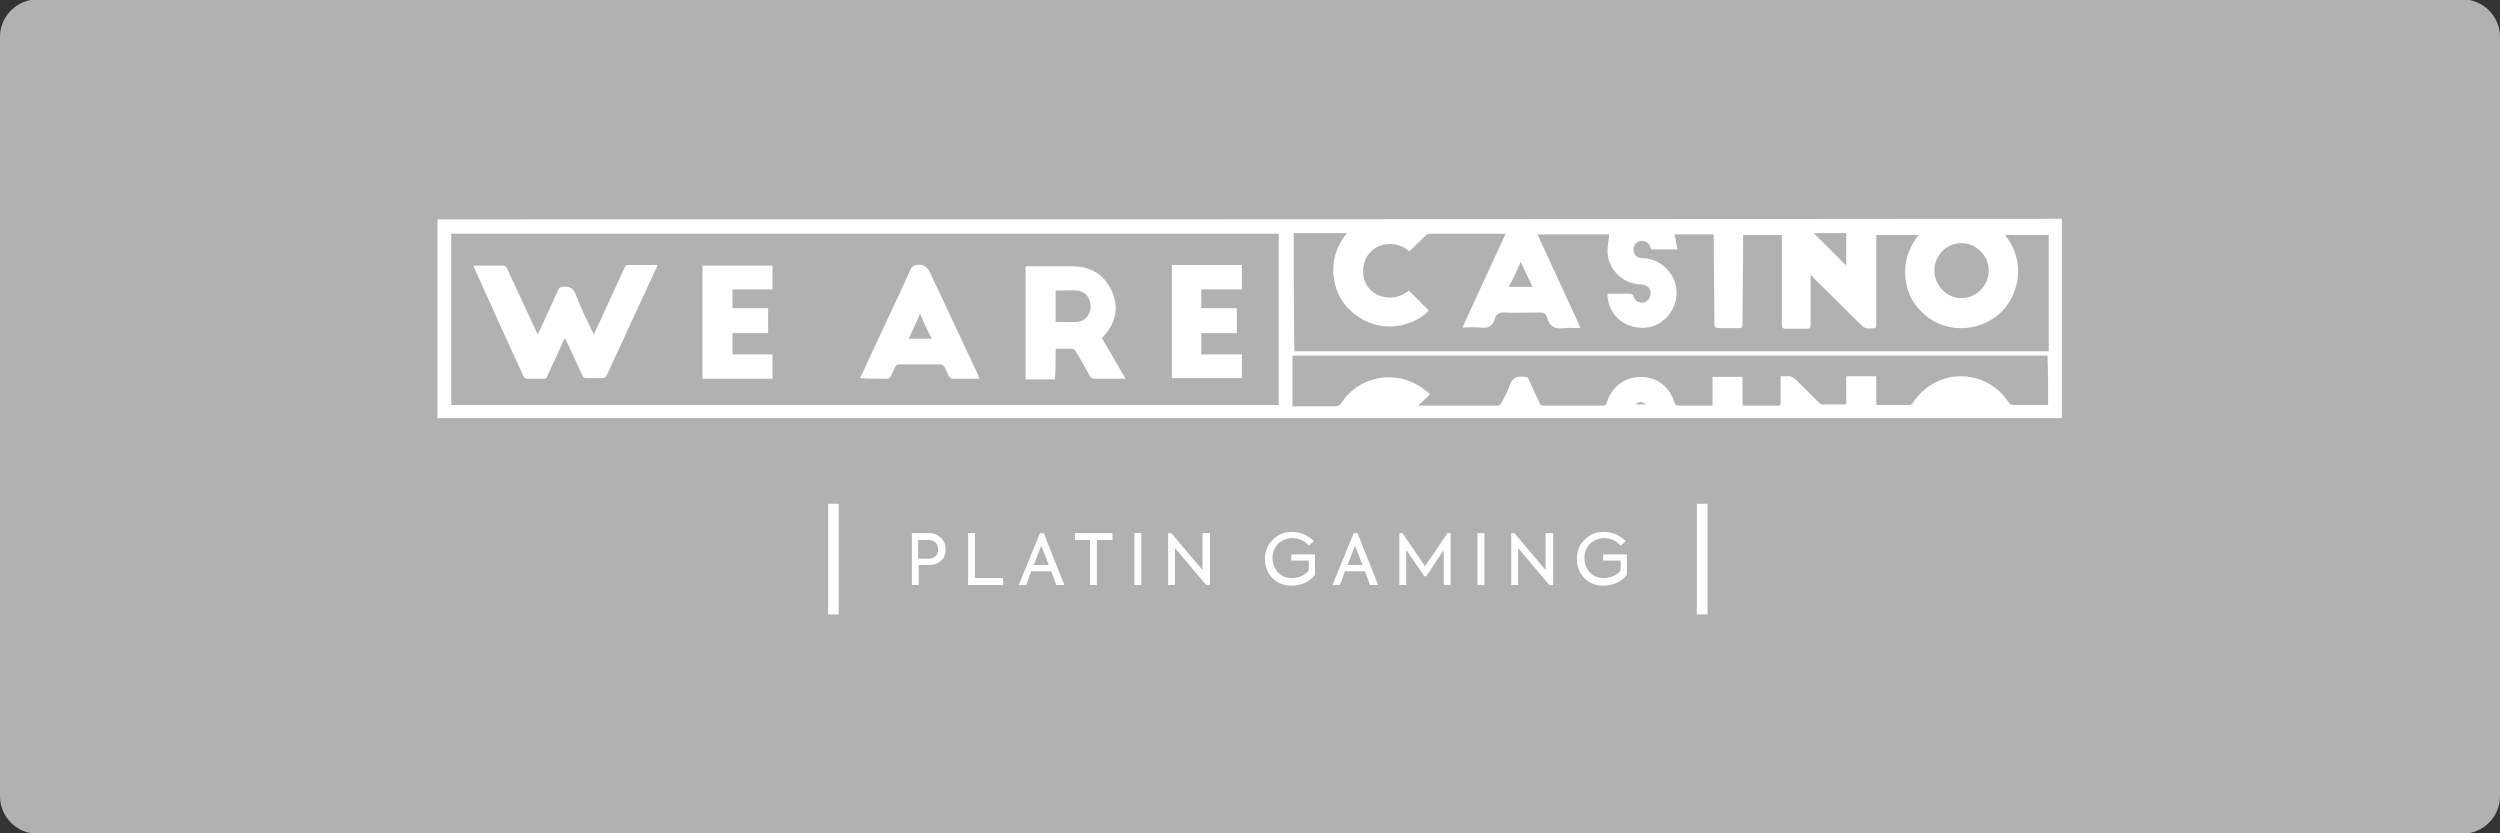 <?xml version="1.0" encoding="utf-8"?>
<!-- Generator: Adobe Illustrator 26.1.0, SVG Export Plug-In . SVG Version: 6.00 Build 0)  -->
<svg version="1.1"
	 id="svg2" sodipodi:docname="Deposit-Logo-Master-File_[D]Tom Horn-A-light-01.eps" xmlns:cc="http://creativecommons.org/ns#" xmlns:dc="http://purl.org/dc/elements/1.1/" xmlns:inkscape="http://www.inkscape.org/namespaces/inkscape" xmlns:rdf="http://www.w3.org/1999/02/22-rdf-syntax-ns#" xmlns:sodipodi="http://sodipodi.sourceforge.net/DTD/sodipodi-0.dtd" xmlns:svg="http://www.w3.org/2000/svg"
	 xmlns="http://www.w3.org/2000/svg" xmlns:xlink="http://www.w3.org/1999/xlink" x="0px" y="0px" viewBox="0 0 400 133.3"
	 style="enable-background:new 0 0 400 133.3;" xml:space="preserve">
<rect x="0" y="0" width="400" height="133.3" fill="#333333" stroke="none"/>
<style type="text/css">
	.st0{fill:#2B2C30;}
	.st1{fill:#B1B1B0;}
	.st2{fill:#232121;}
	.st3{fill:#FFFFFF;}
	.st4{fill:#C7C7C7;}
	.st5{fill:#586A6C;}
</style>
<path class="st1" d="M394,133.4H6c-3.3,0-6-2.7-6-6V5.9c0-3.3,2.7-6,6-6h388c3.3,0,6,2.7,6,6v121.5C400,130.7,397.3,133.4,394,133.4
	z"/>
<g>
	<path class="st3" d="M70,35.1c0,0.2,0,0.5,0,0.7c0,10.1,0,20.3,0,30.4c0,0.2,0,0.5,0,0.7c0.4,0,0.6,0,0.9,0c45.6,0,91.2,0,136.8,0
		c40.5,0,80.9,0,121.4,0c0.3,0,0.6,0,0.8,0c0-10.6,0-21.3,0-31.9C243.3,35.1,156.7,35.1,70,35.1z M313.8,38.9c2.4,0,4.4,2,4.4,4.4
		c0,2.4-2,4.4-4.4,4.4c-2.3,0-4.3-2-4.3-4.4C309.5,40.9,311.4,38.9,313.8,38.9z M295.4,37.3c0,1.8,0,3.5,0,5.2
		c-1.7-1.7-3.5-3.5-5.2-5.2C291.8,37.3,293.6,37.3,295.4,37.3z M243.3,41.9c0.7,1.4,1.3,2.7,1.9,4c-1.3,0-2.5,0-3.8,0
		C242.1,44.6,242.7,43.4,243.3,41.9z M207,37.3c2.8,0,5.6,0,8.5,0c-2,2.5-2.6,5.2-1.9,8.2c0.6,2.3,1.9,4,3.9,5.3
		c3.8,2.5,8.6,1.5,11.1-1.1c-1.1-1.1-2.1-2.2-3.2-3.2c-2.2,1.8-5,1.2-6.3-0.3c-1.4-1.6-1.3-4.3,0.1-5.8c1.3-1.5,4.2-2,6.3-0.2
		c0.9-0.8,1.7-1.7,2.6-2.5c0.2-0.2,0.4-0.3,0.7-0.3c3.9,0,7.8,0,11.7,0c0.1,0,0.2,0,0.4,0c-2.3,5-4.6,9.9-6.9,15c1,0,1.9-0.1,2.8,0
		c1.3,0.2,2.1-0.2,2.4-1.5c0.2-0.7,0.7-0.9,1.4-0.9c1.9,0.1,3.9,0,5.8,0c0.5,0,0.9,0.1,1.1,0.7c0.4,1.5,1.2,2,2.7,1.8
		c0.8-0.1,1.7,0,2.7,0c-2.3-5-4.6-10-6.9-15c3.9,0,7.7,0,11.5,0c-0.1,0.9-0.3,1.8-0.3,2.7c0,2.8,2.4,5.2,5.2,5.3
		c1,0,1.7,0.5,1.7,1.4c0,0.7-0.4,1.3-1.1,1.5c-0.7,0.1-1.4-0.2-1.6-0.9c-0.1-0.4-0.3-0.5-0.7-0.5c-1.1,0-2.3,0-3.5,0
		c0,1.3,0.4,2.3,1,3.2c1.3,1.8,3.6,2.6,5.9,2.1c2.2-0.6,3.7-2.4,4.1-4.6c0.5-3.2-2-6.3-5.4-6.4c-0.8,0-1.2-0.4-1.4-1
		c-0.2-0.7,0.2-1.5,0.9-1.7c0.7-0.2,1.4,0.1,1.7,0.8c0.1,0.2,0.1,0.3,0.2,0.5c1.4,0,2.7,0,4.2,0c-0.2-0.8-0.3-1.6-0.5-2.4
		c2.1,0,4.1,0,6.3,0c0,0.2,0,0.3,0,0.5c0,4.6,0.1,9.2,0.1,13.8c0,0.5,0.2,0.7,0.7,0.7c1.1,0,2.2,0,3.2,0c0.5,0,0.6-0.1,0.6-0.6
		c0-4.6,0.1-9.1,0.1-13.7c0-0.2,0-0.4,0-0.6c2.1,0,4.1,0,6.2,0c0,0.2,0,0.4,0,0.6c0,4.6,0,9.1,0,13.7c0,0.5,0.1,0.7,0.7,0.7
		c1.1,0,2.2,0,3.3,0c0.5,0,0.6-0.2,0.6-0.6c0-2.4,0-4.8,0-7.2c0-0.2,0-0.4,0-0.8c0.3,0.2,0.4,0.3,0.5,0.5c2.6,2.5,5.1,5.1,7.7,7.6
		c0.7,0.7,1.4,0.4,2.1,0.4c0.1,0,0.2-0.4,0.2-0.5c0-1.8,0-3.6,0-5.4c0-3,0-5.9,0-9c2.3,0,4.5,0,6.8,0c-2,2.5-2.6,5.2-1.9,8.2
		c0.5,2.1,1.7,3.7,3.4,5c3.4,2.5,8.1,2.2,11.3-0.5c3.1-2.7,4.6-8.2,1-12.7c2.3,0,4.6,0,7,0c0,6.2,0,12.4,0,18.6
		c-40.2,0-80.5,0-120.7,0C207,49.8,207,43.6,207,37.3z M204.6,64.8c-44.1,0-88.2,0-132.4,0c0-9.1,0-18.3,0-27.4
		c44.1,0,88.2,0,132.4,0C204.6,46.5,204.6,55.6,204.6,64.8z M261.7,64.7c0.5-0.5,1-0.5,1.7,0C262.8,64.7,262.3,64.7,261.7,64.7z
		 M327.7,64.8c-0.8,0-1.7,0-2.5,0c-1,0-2,0-3,0c-0.4,0-0.6-0.1-0.8-0.4c-3.7-5.6-11.6-5.6-15.3,0c-0.1,0.2-0.4,0.4-0.5,0.4
		c-1.7,0-3.5,0-5.2,0c-0.1,0-0.1,0-0.2-0.1c0-1.5,0-3,0-4.5c-1.6,0-3.1,0-4.8,0c0,1.5,0,3,0,4.5c-1.3,0-2.6,0-3.9,0
		c-0.2,0-0.3-0.2-0.5-0.3c-1.2-1.2-2.4-2.4-3.6-3.6c-0.4-0.4-0.9-0.7-1.5-0.6c-0.3,0-0.6,0-1,0c0,0.4,0,0.7,0,1.1c0,1,0,2,0,3.1
		c0,0.3,0,0.5-0.4,0.5c-1.9,0-3.8,0-5.7,0c0-1.5,0-3,0-4.6c-1.6,0-3.2,0-4.8,0c0,1.5,0,3,0,4.6c-0.7,0-1.3,0-1.9,0
		c-1.2,0-2.3,0-3.5,0c-0.4,0-0.5-0.1-0.7-0.5c-0.7-2.5-2.8-4.1-5.4-4.1c-2.5,0-4.7,1.6-5.4,4.1c-0.1,0.4-0.3,0.5-0.6,0.5
		c-3.2,0-6.3,0-9.5,0c-0.4,0-0.6-0.1-0.7-0.5c-0.6-1.3-1.2-2.5-1.7-3.7c-0.1-0.3-0.3-0.4-0.7-0.4c-1.3-0.2-2,0.2-2.4,1.5
		c-0.3,0.9-0.8,1.8-1.3,2.7c-0.1,0.2-0.4,0.4-0.6,0.4c-4.1,0-8.3,0-12.4,0c-0.1,0-0.2,0-0.3,0c0.6-0.6,1.3-1.2,1.9-1.8
		c-0.3-0.3-0.5-0.5-0.7-0.6c-4.2-3.5-10.5-2.6-13.5,2c-0.3,0.4-0.5,0.5-0.9,0.5c-2.3,0-4.5,0-6.9,0c0-2.7,0-5.4,0-8.1
		c40.3,0,80.5,0,120.8,0C327.7,59.4,327.7,62.1,327.7,64.8z"/>
	<path class="st3" d="M271.5,98.3c0.6,0,1.1,0,1.7,0c0-5.9,0-11.8,0-17.7c-0.6,0-1.1,0-1.7,0C271.5,86.5,271.5,92.4,271.5,98.3z"/>
	<path class="st3" d="M132.5,98.3c0.6,0,1.1,0,1.7,0c0-5.9,0-11.8,0-17.7c-0.6,0-1.1,0-1.7,0C132.5,86.5,132.5,92.4,132.5,98.3z"/>
	<path class="st3" d="M83.8,60.3c0.1,0.1,0.3,0.3,0.5,0.3c0.9,0,1.7,0,2.6,0c0.4,0,0.6-0.1,0.7-0.5c0.8-1.8,1.7-3.6,2.5-5.5
		c0.1-0.1,0.2-0.3,0.3-0.5c0.1,0.2,0.2,0.4,0.3,0.6c0.8,1.8,1.7,3.6,2.5,5.4c0.1,0.3,0.3,0.4,0.7,0.4c0.8,0,1.6,0,2.4,0
		c0.4,0,0.6-0.1,0.8-0.5c2.6-5.7,5.3-11.4,7.9-17.1c0.1-0.2,0.1-0.3,0.2-0.5c-0.2,0-0.4,0-0.5,0c-1.4,0-2.8,0-4.1,0
		c-0.4,0-0.6,0.1-0.7,0.5c-1.5,3.3-3.1,6.7-4.6,10c-0.1,0.2-0.2,0.4-0.3,0.6c-0.1-0.3-0.2-0.4-0.3-0.6c-0.9-1.9-1.8-3.7-2.5-5.6
		c-0.4-1.1-1-1.6-2.2-1.4c-0.4,0.1-0.5,0.1-0.7,0.5c-1,2.2-2,4.4-3,6.6c-0.1,0.1-0.1,0.3-0.3,0.5c-0.1-0.3-0.2-0.5-0.3-0.7
		c-1.5-3.3-3.1-6.6-4.6-9.9c-0.1-0.2-0.3-0.4-0.5-0.4c-1.6,0-3.2,0-4.8,0c0,0.1,0,0.2,0,0.2C78.4,48.5,81.1,54.4,83.8,60.3z"/>
	<path class="st3" d="M168.9,55.8c0.9,0,1.7,0,2.5,0c0.3,0,0.5,0.1,0.7,0.4c0.8,1.3,1.6,2.7,2.3,4c0.2,0.3,0.4,0.4,0.7,0.4
		c1.5,0,3,0,4.5,0c0.1,0,0.3,0,0.5,0c-1.3-2.2-2.5-4.3-3.8-6.5c0.1-0.1,0.1-0.2,0.2-0.2c2-2.2,2.6-4.6,1.4-7.3c-1.2-2.7-3.4-4-6.4-4
		c-2.3,0-4.5,0-6.8,0c-0.2,0-0.4,0-0.6,0c0,6.1,0,12.1,0,18.1c1.6,0,3.1,0,4.7,0C168.9,59,168.9,57.4,168.9,55.8z M168.9,46.5
		c1.2,0,2.4-0.1,3.6,0c1.3,0.2,2,1.3,2,2.6c0,1.2-0.9,2.3-2.1,2.4c-1.1,0.1-2.3,0-3.5,0C168.9,49.9,168.9,48.2,168.9,46.5z"/>
	<path class="st3" d="M142.1,60.6c0.1,0,0.3-0.2,0.4-0.3c0.3-0.6,0.5-1.2,0.8-1.7c0.1-0.2,0.3-0.3,0.5-0.3c2.2,0,4.5,0,6.7,0
		c0.2,0,0.5,0.2,0.6,0.4c0.3,0.5,0.5,1.1,0.8,1.6c0.1,0.1,0.3,0.3,0.4,0.3c1.4,0,2.9,0,4.4,0c-0.1-0.2-0.2-0.4-0.2-0.6
		c-2.5-5.4-5.1-10.8-7.6-16.2c-0.5-1.1-1.1-1.6-2.3-1.4c-0.4,0.1-0.6,0.2-0.8,0.5c-2.6,5.7-5.3,11.3-7.9,17
		c-0.1,0.2-0.2,0.4-0.3,0.6C139.2,60.6,140.7,60.6,142.1,60.6z M147.2,50.2c0.6,1.4,1.2,2.7,1.9,4c-1.3,0-2.5,0-3.7,0
		C146,52.9,146.6,51.6,147.2,50.2z"/>
	<path class="st3" d="M198.7,56.7c-2.2,0-4.3,0-6.5,0c0-1.1,0-2.2,0-3.4c1.9,0,3.8,0,5.7,0c0-1.4,0-2.7,0-4c-1.9,0-3.8,0-5.7,0
		c0-1,0-2,0-3c2.2,0,4.3,0,6.5,0c0-1.3,0-2.6,0-3.9c-3.8,0-7.5,0-11.2,0c0,6,0,12.1,0,18.1c3.8,0,7.5,0,11.2,0
		C198.7,59.3,198.7,58,198.7,56.7z"/>
	<path class="st3" d="M123.6,56.7c-2.2,0-4.3,0-6.4,0c0-1.1,0-2.2,0-3.4c1.9,0,3.8,0,5.7,0c0-1.3,0-2.6,0-4c-1.9,0-3.8,0-5.7,0
		c0-1,0-2,0-3c2.2,0,4.3,0,6.4,0c0-1.3,0-2.6,0-3.8c-3.8,0-7.5,0-11.2,0c0,6,0,12,0,18.1c3.8,0,7.5,0,11.2,0
		C123.6,59.3,123.6,58,123.6,56.7z"/>
	<g>
		<path class="st3" d="M148.6,85.3c0.9,0,1.5,0.3,2,0.8s0.7,1.1,0.7,1.8c0,0.7-0.2,1.3-0.7,1.8c-0.5,0.5-1.2,0.7-2.1,0.7h-1.5v3.2
			h-1.1v-8.3H148.6z M148.5,89.4c1.1,0,1.6-0.7,1.6-1.5c0-0.8-0.5-1.5-1.5-1.5h-1.7v3H148.5z"/>
		<path class="st3" d="M154.9,93.6v-8.3h1.1v7.2h4.5v1.1H154.9z"/>
		<path class="st3" d="M169,93.6l-0.8-2.2H165l-0.8,2.2H163l3.4-8.3h0.6l3.3,8.3H169z M166.6,87.3l-1.2,3.1h2.4L166.6,87.3z"/>
		<path class="st3" d="M174.5,86.4H172v-1.1h6v1.1h-2.5v7.2h-1.1V86.4z"/>
		<path class="st3" d="M181.5,85.3h1.1v8.3h-1.1V85.3z"/>
		<path class="st3" d="M192.5,85.3h1.1v8.3H193l-5-5.9v5.9h-1.1v-8.3h0.5l5,5.9V85.3z"/>
		<path class="st3" d="M203.6,92.5c-0.8-0.8-1.2-1.8-1.2-3.1c0-1.2,0.4-2.3,1.3-3.1c0.8-0.8,1.8-1.2,3-1.2c1.4,0,2.7,0.6,3.5,1.5
			l-0.8,0.7c-0.7-0.8-1.6-1.2-2.6-1.2c-0.9,0-1.6,0.3-2.3,0.9c-0.6,0.6-0.9,1.4-0.9,2.3c0,0.9,0.3,1.7,0.9,2.3
			c0.6,0.6,1.3,0.9,2.2,0.9c1,0,2-0.4,2.7-1.2v-1.6h-2.8v-1h3.8V92c-1,1.2-2.3,1.7-3.8,1.7C205.4,93.7,204.4,93.3,203.6,92.5z"/>
		<path class="st3" d="M219.2,93.6l-0.8-2.2h-3.2l-0.8,2.2h-1.2l3.4-8.3h0.6l3.3,8.3H219.2z M216.8,87.3l-1.2,3.1h2.4L216.8,87.3z"
			/>
		<path class="st3" d="M223.9,93.6v-8.3h0.5l3.6,5.3l3.6-5.3h0.5v8.3h-1.1V88l-2.8,4.2h-0.3L225,88v5.6H223.9z"/>
		<path class="st3" d="M236.4,85.3h1.1v8.3h-1.1V85.3z"/>
		<path class="st3" d="M247.4,85.3h1.1v8.3h-0.6l-5-5.9v5.9h-1.1v-8.3h0.5l5,5.9V85.3z"/>
		<path class="st3" d="M253.5,92.5c-0.8-0.8-1.2-1.8-1.2-3.1c0-1.2,0.4-2.3,1.3-3.1c0.8-0.8,1.8-1.2,3-1.2c1.4,0,2.7,0.6,3.5,1.5
			l-0.8,0.7c-0.7-0.8-1.6-1.2-2.6-1.2c-0.9,0-1.6,0.3-2.3,0.9c-0.6,0.6-0.9,1.4-0.9,2.3c0,0.9,0.3,1.7,0.9,2.3
			c0.6,0.6,1.3,0.9,2.2,0.9c1,0,2-0.4,2.7-1.2v-1.6h-2.8v-1h3.8V92c-1,1.2-2.3,1.7-3.8,1.7C255.3,93.7,254.3,93.3,253.5,92.5z"/>
	</g>
</g>
</svg>
